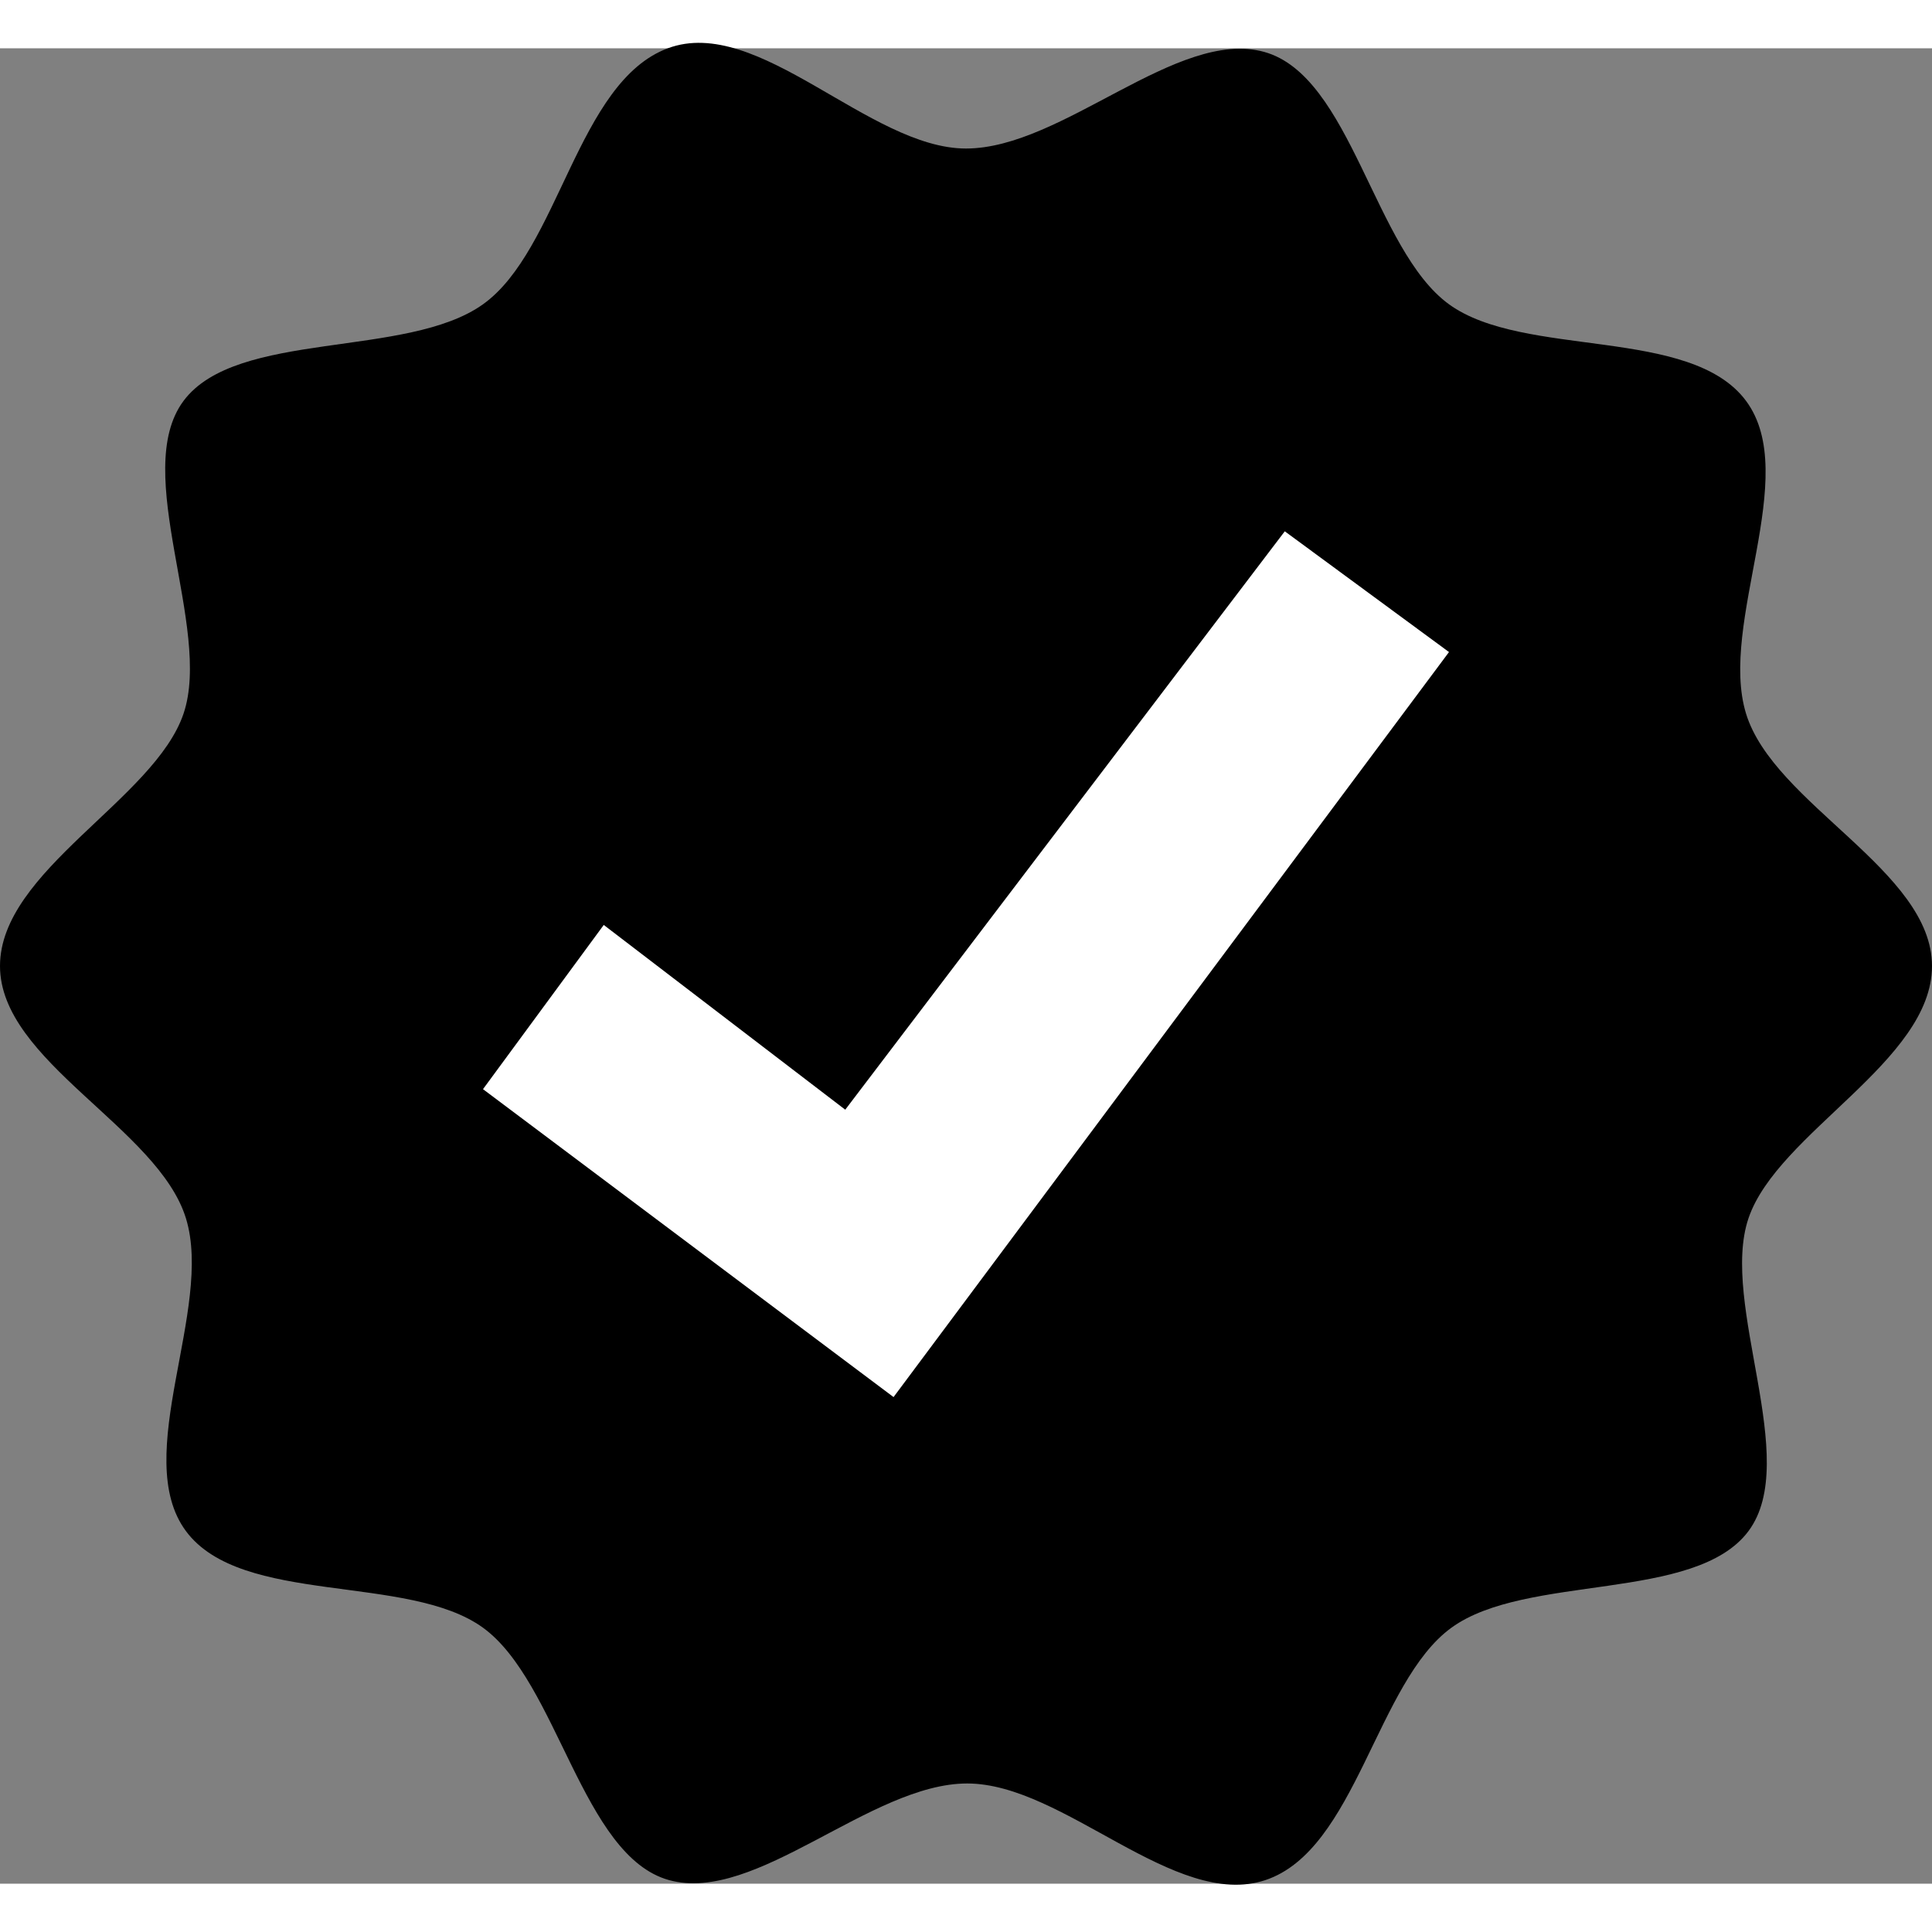 <svg aria-label="Verified" width="16" height="16" viewBox="0 0 16 15.2" xmlns="http://www.w3.org/2000/svg">
<rect x="0" y="0" width="16" height="15.2" fill="#808080" stroke="none"/>
<path fill="hsl(139,47.3%,43.9%)" fill-rule="evenodd" d="m16 7.6c0 .79-1.28 1.38-1.52 2.09s.44 2 0 2.59-1.84.35-2.46.8-.79 1.84-1.54 2.09-1.67-.8-2.47-.8-1.75 1-2.47.8-.92-1.64-1.54-2.09-2-.18-2.46-.8.23-1.84 0-2.59-1.54-1.3-1.54-2.09 1.28-1.38 1.52-2.09-.44-2 0-2.59 1.85-.35 2.48-.8.78-1.84 1.53-2.12 1.67.83 2.47.83 1.75-1 2.47-.8.91 1.64 1.53 2.09 2 .18 2.46.8-.23 1.84 0 2.59 1.54 1.3 1.54 2.09z"></path>
<path d="M7.4,11.17,4,8.62,5,7.26l2,1.53L10.64,4l1.36,1Z" fill="#fff"></path>
</svg>